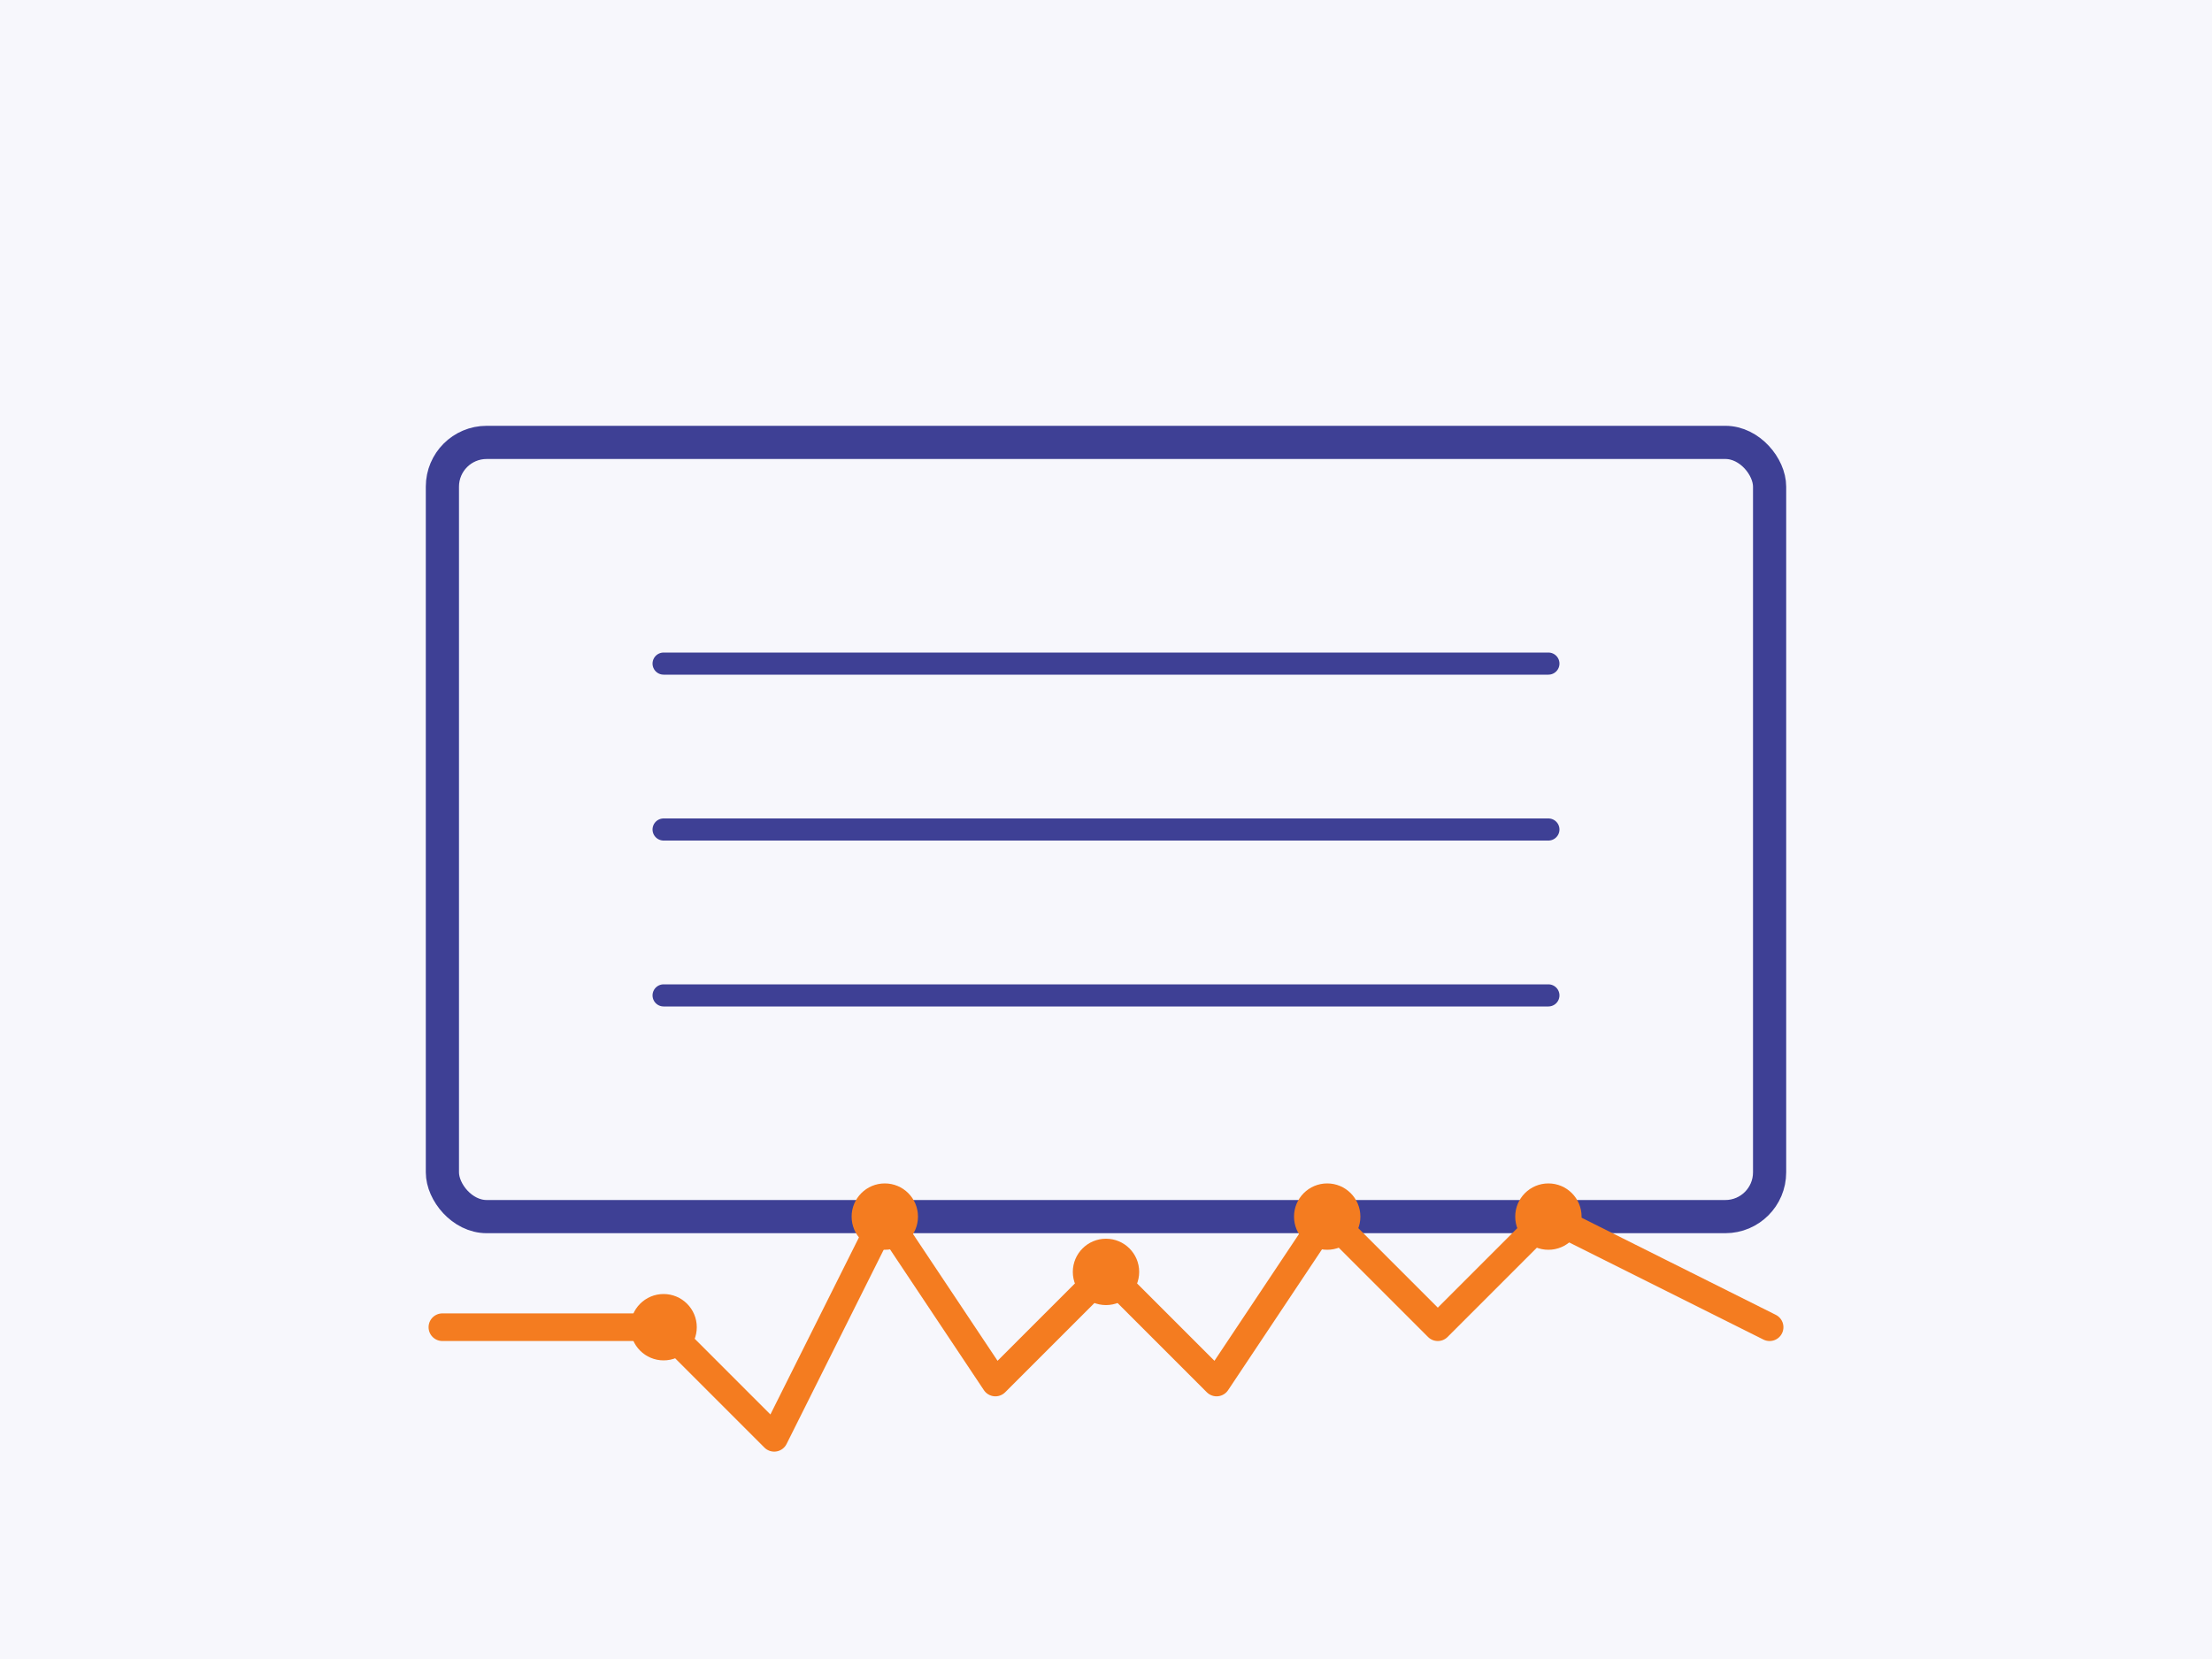 <?xml version="1.0" encoding="UTF-8"?>
<svg width="200" height="150" viewBox="0 0 200 150" fill="none" xmlns="http://www.w3.org/2000/svg">
  <rect width="200" height="150" fill="#F7F7FC"/>
  <rect x="40" y="40" width="120" height="70" rx="4" stroke="#3E4095" stroke-width="3"/>
  <path d="M60 60H140" stroke="#3E4095" stroke-width="2" stroke-linecap="round"/>
  <path d="M60 75H140" stroke="#3E4095" stroke-width="2" stroke-linecap="round"/>
  <path d="M60 90H140" stroke="#3E4095" stroke-width="2" stroke-linecap="round"/>
  <path d="M40 120L60 120L70 130L80 110L90 125L100 115L110 125L120 110L130 120L140 110L160 120" stroke="#F47C20" stroke-width="2.5" stroke-linecap="round" stroke-linejoin="round"/>
  <circle cx="60" cy="120" r="3" fill="#F47C20"/>
  <circle cx="80" cy="110" r="3" fill="#F47C20"/>
  <circle cx="100" cy="115" r="3" fill="#F47C20"/>
  <circle cx="120" cy="110" r="3" fill="#F47C20"/>
  <circle cx="140" cy="110" r="3" fill="#F47C20"/>
</svg>